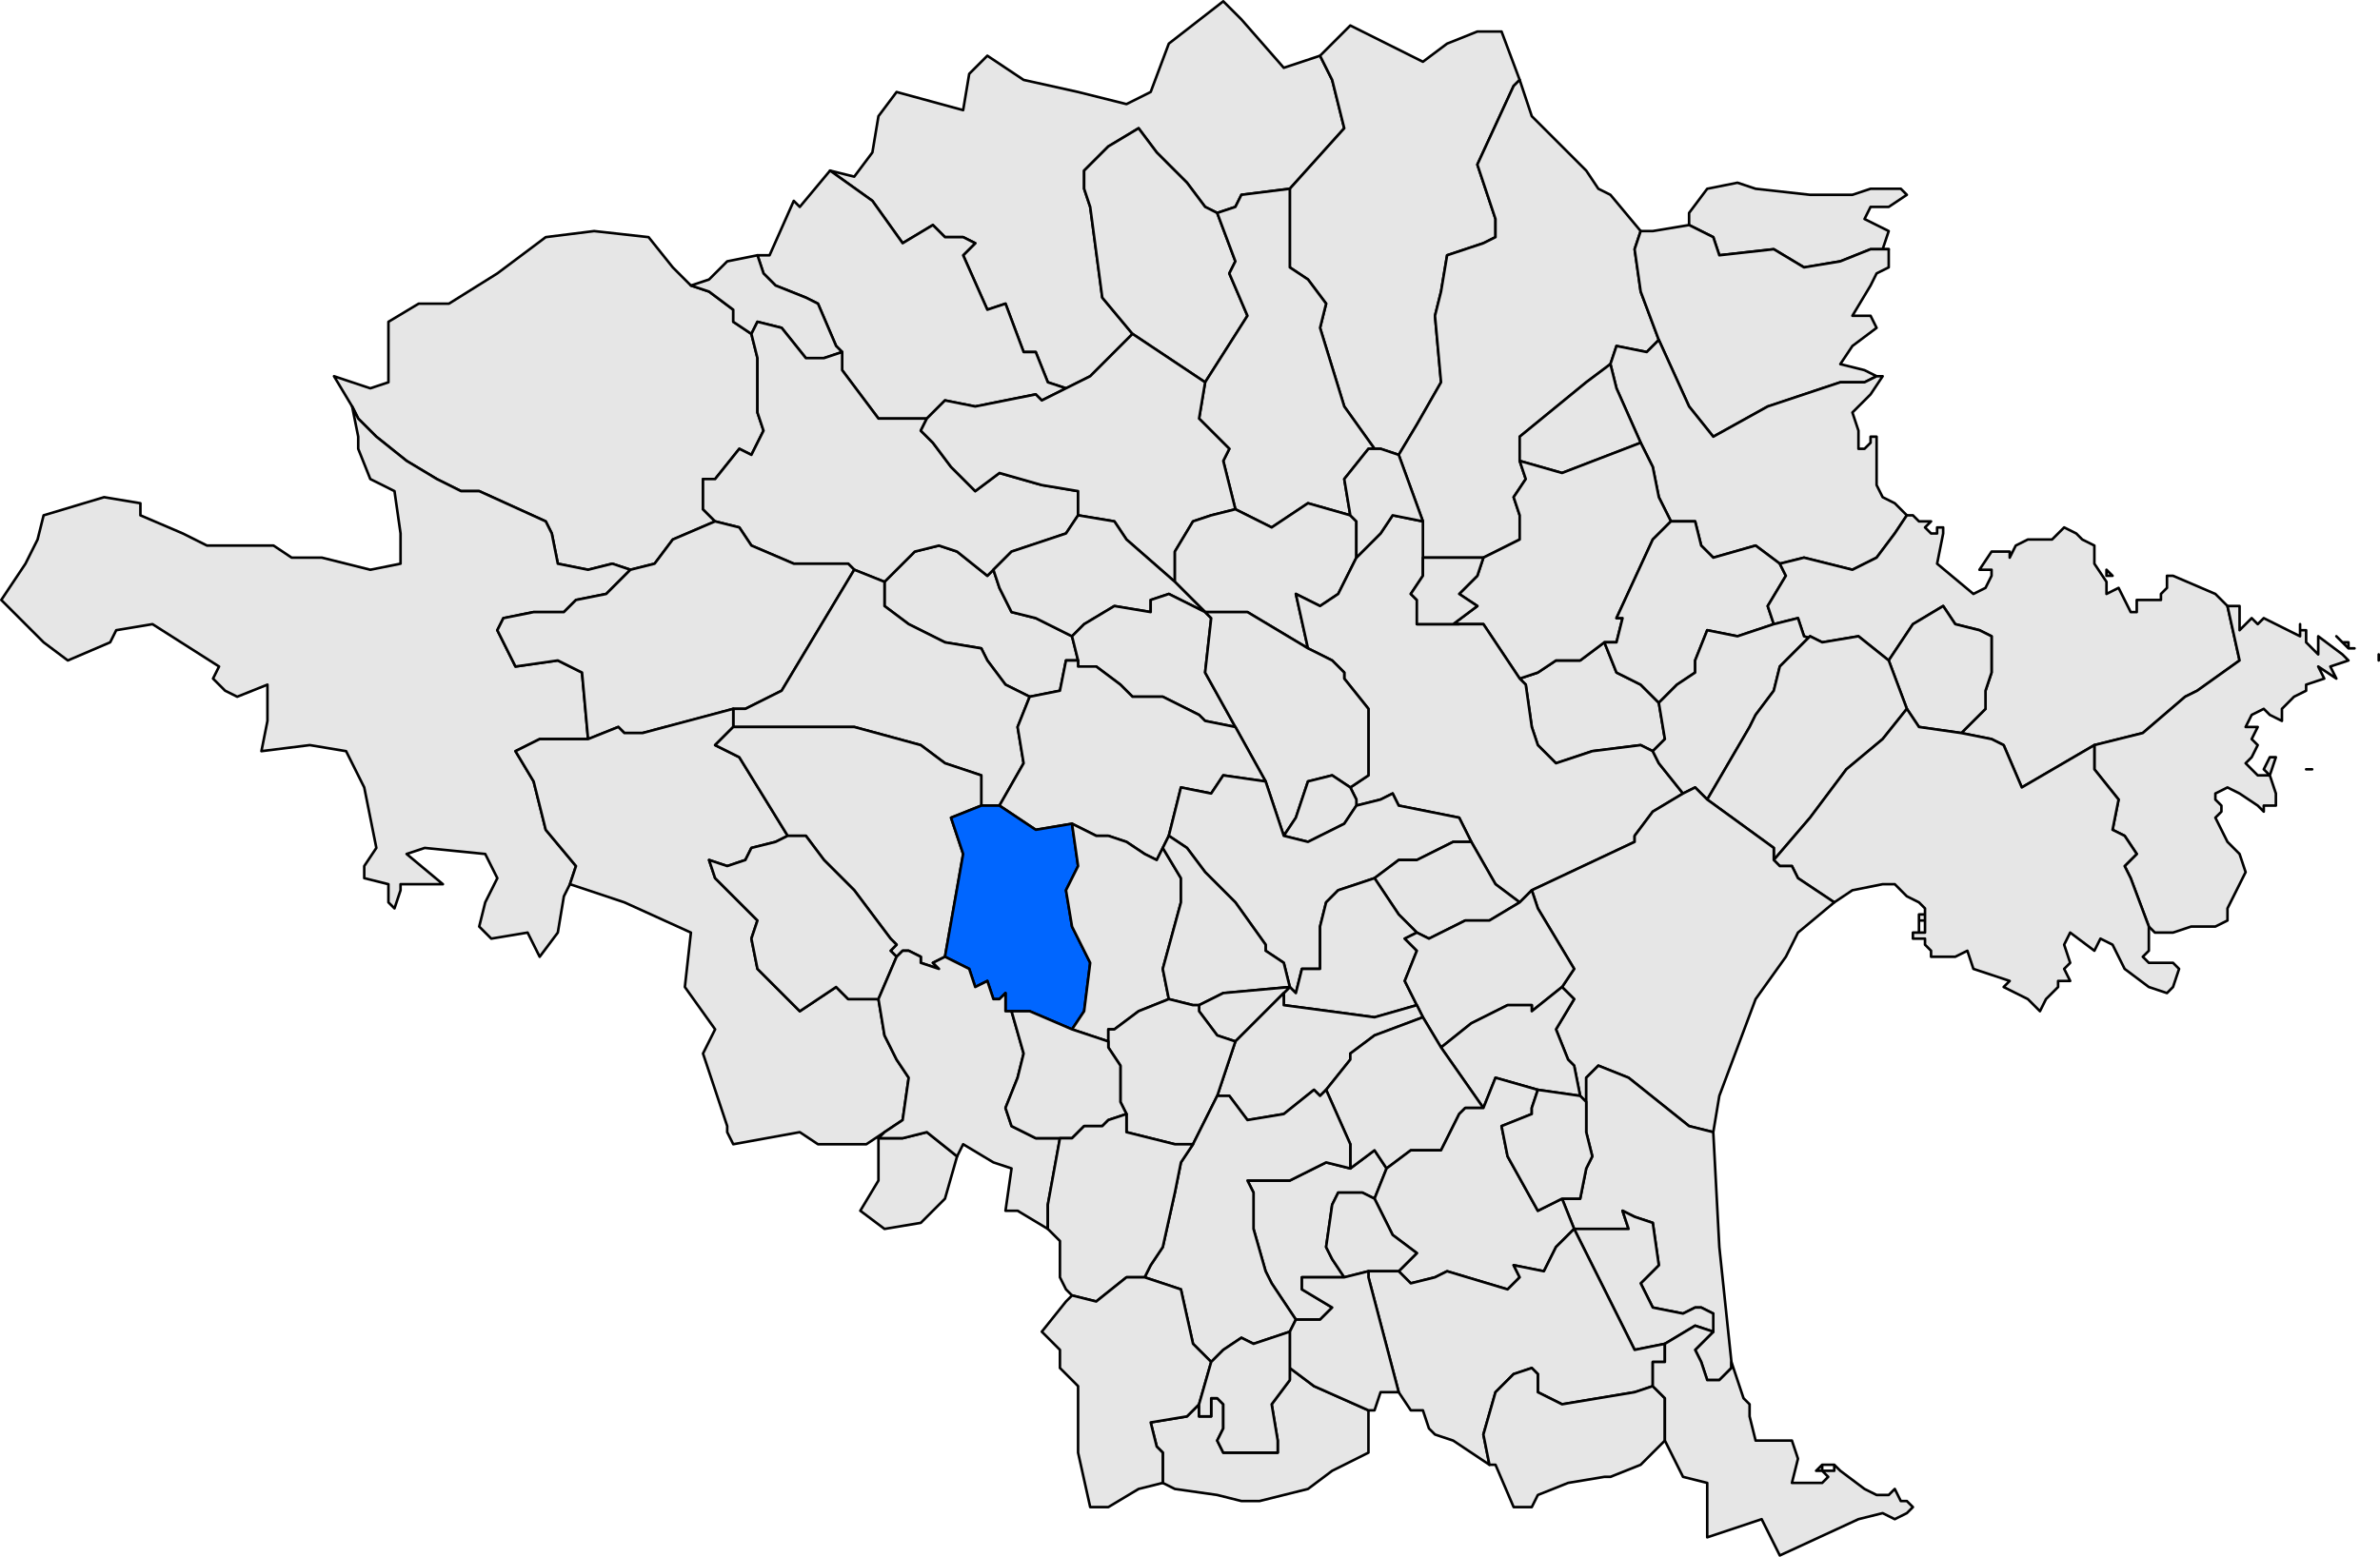<?xml version="1.0" encoding="UTF-8" standalone="no"?>
<!-- Created with Inkscape (http://www.inkscape.org/) -->
<svg
   xmlns:dc="http://purl.org/dc/elements/1.1/"
   xmlns:cc="http://web.resource.org/cc/"
   xmlns:rdf="http://www.w3.org/1999/02/22-rdf-syntax-ns#"
   xmlns:svg="http://www.w3.org/2000/svg"
   xmlns="http://www.w3.org/2000/svg"
   xmlns:sodipodi="http://sodipodi.sourceforge.net/DTD/sodipodi-0.dtd"
   xmlns:inkscape="http://www.inkscape.org/namespaces/inkscape"
   width="371.002"
   height="242.744"
   id="svg3303"
   sodipodi:version="0.32"
   inkscape:version="0.45"
   sodipodi:docbase="D:\Documents and Settings\diego\Mis documentos\Arxius de imatge\Mapes\Plantilles comarcals per a mapes municipals de Catalunya"
   sodipodi:docname="Localització de Vilamaniscle respecte de l'Alt Empordà.svg"
   version="1.0"
   inkscape:output_extension="org.inkscape.output.svg.inkscape"
   sodipodi:modified="true">
  <defs
     id="defs1369">
    <clipPath
       id="SVG_CP_1">
      <path
         id="path6"
         d="M 0,0 L 0,413.263 L 601.512,413.263 L 601.512,0 L 0,0 z " />
    </clipPath>
  </defs>
  <sodipodi:namedview
     id="base"
     pagecolor="#ffffff"
     bordercolor="#666666"
     borderopacity="1.0"
     inkscape:pageopacity="0.0"
     inkscape:pageshadow="2"
     inkscape:zoom="2.1174598"
     inkscape:cx="185.50104"
     inkscape:cy="121.37184"
     inkscape:document-units="px"
     inkscape:current-layer="layer1"
     inkscape:window-width="1280"
     inkscape:window-height="968"
     inkscape:window-x="-4"
     inkscape:window-y="-4"
     showguides="true"
     inkscape:guide-bbox="true" />
  <g
     inkscape:label="Capa 1"
     inkscape:groupmode="layer"
     id="layer1"
     transform="translate(-189.499,-411.07)">
    <path
       transform="matrix(4,0,0,4,-1051.61,95.015)"
       d="M 350.405,106.174 L 349.462,105.703 L 348.755,104.76 L 348.519,104.288 L 347.104,104.053 L 345.69,103.345 L 344.747,102.638 L 344.747,101.695 L 345.926,100.516 L 346.869,100.281 L 347.576,100.516 L 348.755,101.459 L 348.991,101.224 L 349.226,101.931 L 349.698,102.874 L 350.641,103.11 L 351.584,103.581 L 352.055,103.817 L 352.291,104.76 L 351.82,104.76 L 351.584,105.939 L 350.405,106.174 z "
       style="opacity:1;fill:#e6e6e6;fill-opacity:1;fill-rule:evenodd;stroke:black;stroke-width:0.1;stroke-linecap:round;stroke-linejoin:round;stroke-miterlimit:4;stroke-dasharray:none;stroke-opacity:1"
       clip-path="url(#SVG_CP_1)"
       id="path40" />
    <path
       transform="matrix(4,0,0,4,-1051.61,95.015)"
       d="M 374.687,108.296 L 374.216,108.06 L 372.33,108.296 L 370.915,108.767 L 370.208,108.06 L 369.972,107.353 L 369.737,105.703 L 369.501,105.467 L 370.208,105.231 L 370.915,104.76 L 371.858,104.76 L 372.801,104.053 L 373.273,105.231 L 374.216,105.703 L 374.923,106.41 L 375.159,107.825 L 374.687,108.296 z "
       style="opacity:1;fill:#e6e6e6;fill-opacity:1;fill-rule:evenodd;stroke:black;stroke-width:0.1;stroke-linecap:round;stroke-linejoin:round;stroke-miterlimit:4;stroke-dasharray:none;stroke-opacity:1"
       clip-path="url(#SVG_CP_1)"
       id="path46" />
    <path
       transform="matrix(4,0,0,4,-1051.61,95.015)"
       d="M 360.778,130.456 L 359.835,129.041 L 359.599,128.57 L 359.128,126.92 L 359.128,125.505 L 358.892,125.034 L 360.542,125.034 L 361.014,124.798 L 361.957,124.327 L 362.9,124.562 L 363.843,123.855 L 364.314,124.562 L 363.843,125.741 L 363.371,125.505 L 362.428,125.505 L 362.193,125.977 L 361.957,127.627 L 362.193,128.098 L 362.664,128.806 L 361.957,128.806 L 361.014,128.806 L 361.014,129.277 L 362.193,129.984 L 361.721,130.456 L 360.778,130.456 z "
       style="opacity:1;fill:#e6e6e6;fill-opacity:1;fill-rule:evenodd;stroke:black;stroke-width:0.1;stroke-linecap:round;stroke-linejoin:round;stroke-miterlimit:4;stroke-dasharray:none;stroke-opacity:1"
       clip-path="url(#SVG_CP_1)"
       id="path64" />
    <path
       transform="matrix(4,0,0,4,-1051.61,95.015)"
       d="M 355.592,136.821 L 355.592,135.642 L 355.356,135.406 L 355.12,134.463 L 356.535,134.228 L 357.006,133.756 L 357.006,134.228 L 357.242,134.228 L 357.478,134.228 L 357.478,133.52 L 357.713,133.52 L 357.949,133.756 L 357.949,134.699 L 357.713,135.171 L 357.949,135.642 L 360.071,135.642 L 360.071,135.171 L 359.835,133.756 L 360.542,132.813 L 360.542,132.342 L 361.485,133.049 L 363.607,133.992 L 363.607,134.699 L 363.607,135.642 L 362.193,136.349 L 361.25,137.057 L 359.364,137.528 L 358.656,137.528 L 357.713,137.292 L 356.063,137.057 L 355.592,136.821 z "
       style="opacity:1;fill:#e6e6e6;fill-opacity:1;fill-rule:evenodd;stroke:black;stroke-width:0.1;stroke-linecap:round;stroke-linejoin:round;stroke-miterlimit:4;stroke-dasharray:none;stroke-opacity:1"
       clip-path="url(#SVG_CP_1)"
       id="path78" />
    <path
       transform="matrix(4,0,0,4,-1051.61,95.015)"
       d="M 357.713,87.315 L 357.242,87.079 L 356.535,86.136 L 355.827,85.429 L 355.356,84.957 L 354.649,84.014 L 353.47,84.722 L 352.527,85.665 L 352.527,86.372 L 352.763,87.079 L 353.234,90.615 L 354.413,92.03 L 352.763,93.68 L 351.82,94.151 L 351.112,93.916 L 350.641,92.737 L 350.169,92.737 L 349.462,90.851 L 348.755,91.087 L 347.812,88.965 L 348.283,88.494 L 347.812,88.258 L 347.104,88.258 L 346.633,87.786 L 345.454,88.494 L 344.275,86.843 L 342.625,85.665 L 343.568,85.9 L 344.275,84.957 L 344.511,83.543 L 345.218,82.6 L 347.812,83.307 L 348.048,81.893 L 348.755,81.186 L 350.169,82.129 L 352.291,82.6 L 354.177,83.072 L 355.12,82.6 L 355.827,80.714 L 357.949,79.064 L 358.656,79.771 L 360.307,81.657 L 361.721,81.186 L 362.193,82.129 L 362.664,84.014 L 360.542,86.372 L 358.656,86.608 L 358.421,87.079 L 357.713,87.315 z "
       style="opacity:1;fill:#e6e6e6;fill-opacity:1;fill-rule:evenodd;stroke:black;stroke-width:0.1;stroke-linecap:round;stroke-linejoin:round;stroke-miterlimit:4;stroke-dasharray:none;stroke-opacity:1"
       clip-path="url(#SVG_CP_1)"
       id="path224" />
    <path
       transform="matrix(4,0,0,4,-1051.61,95.015)"
       d="M 364.786,96.745 L 364.079,96.509 L 363.843,96.509 L 362.664,94.859 L 361.721,91.794 L 361.957,90.851 L 361.25,89.908 L 360.542,89.437 L 360.542,86.843 L 360.542,86.372 L 362.664,84.014 L 362.193,82.129 L 361.721,81.186 L 362.9,80.007 L 364.314,80.714 L 365.729,81.421 L 366.672,80.714 L 367.851,80.243 L 368.794,80.243 L 369.501,82.129 L 369.265,82.364 L 367.851,85.429 L 368.558,87.551 L 368.558,88.258 L 368.086,88.494 L 366.672,88.965 L 366.436,90.38 L 366.2,91.323 L 366.436,93.916 L 365.493,95.566 L 364.786,96.745 z "
       style="opacity:1;fill:#e6e6e6;fill-opacity:1;fill-rule:evenodd;stroke:black;stroke-width:0.1;stroke-linecap:round;stroke-linejoin:round;stroke-miterlimit:4;stroke-dasharray:none;stroke-opacity:1"
       clip-path="url(#SVG_CP_1)"
       id="path226" />
    <path
       transform="matrix(4,0,0,4,-1051.61,95.015)"
       d="M 365.729,99.338 L 364.786,96.745 L 365.493,95.566 L 366.436,93.916 L 366.2,91.323 L 366.436,90.38 L 366.672,88.965 L 368.086,88.494 L 368.558,88.258 L 368.558,87.551 L 367.851,85.429 L 369.265,82.364 L 369.501,82.129 L 369.972,83.543 L 371.387,84.957 L 372.094,85.665 L 372.566,86.372 L 373.037,86.608 L 374.216,88.022 L 373.98,88.729 L 374.216,90.38 L 374.923,92.265 L 374.452,92.737 L 373.273,92.501 L 373.037,93.208 L 372.094,93.916 L 369.501,96.037 L 369.501,96.98 L 369.737,97.688 L 369.265,98.395 L 369.501,99.102 L 369.501,100.045 L 368.086,100.752 L 366.2,100.752 L 365.729,100.752 L 365.729,99.338 z "
       style="opacity:1;fill:#e6e6e6;fill-opacity:1;fill-rule:evenodd;stroke:black;stroke-width:0.1;stroke-linecap:round;stroke-linejoin:round;stroke-miterlimit:4;stroke-dasharray:none;stroke-opacity:1"
       clip-path="url(#SVG_CP_1)"
       id="path228" />
    <path
       transform="matrix(4,0,0,4,-1051.61,95.015)"
       d="M 357.242,93.916 L 355.12,92.501 L 354.413,92.03 L 353.234,90.615 L 352.763,87.079 L 352.527,86.372 L 352.527,85.665 L 353.47,84.722 L 354.649,84.014 L 355.356,84.957 L 355.827,85.429 L 356.535,86.136 L 357.242,87.079 L 357.713,87.315 L 358.421,89.201 L 358.185,89.672 L 358.892,91.323 L 357.242,93.916 z "
       style="opacity:1;fill:#e6e6e6;fill-opacity:1;fill-rule:evenodd;stroke:black;stroke-width:0.1;stroke-linecap:round;stroke-linejoin:round;stroke-miterlimit:4;stroke-dasharray:none;stroke-opacity:1"
       clip-path="url(#SVG_CP_1)"
       id="path234" />
    <path
       transform="matrix(4,0,0,4,-1051.61,95.015)"
       d="M 351.82,94.151 L 350.877,94.623 L 350.641,94.387 L 348.283,94.859 L 347.104,94.623 L 346.397,95.33 L 344.511,95.33 L 343.097,93.444 L 343.097,92.737 L 342.861,92.501 L 342.154,90.851 L 341.682,90.615 L 340.503,90.144 L 340.032,89.672 L 339.796,88.965 L 340.268,88.965 L 341.211,86.843 L 341.446,87.079 L 342.625,85.665 L 344.275,86.843 L 345.454,88.494 L 346.633,87.786 L 347.104,88.258 L 347.812,88.258 L 348.283,88.494 L 347.812,88.965 L 348.755,91.087 L 349.462,90.851 L 350.169,92.737 L 350.641,92.737 L 351.112,93.916 L 351.82,94.151 z "
       style="opacity:1;fill:#e6e6e6;fill-opacity:1;fill-rule:evenodd;stroke:black;stroke-width:0.1;stroke-linecap:round;stroke-linejoin:round;stroke-miterlimit:4;stroke-dasharray:none;stroke-opacity:1"
       clip-path="url(#SVG_CP_1)"
       id="path240" />
    <path
       transform="matrix(4,0,0,4,-1051.61,95.015)"
       d="M 376.102,87.786 L 376.102,87.315 L 376.809,86.372 L 377.988,86.136 L 378.695,86.372 L 380.817,86.608 L 381.524,86.608 L 382.467,86.608 L 383.175,86.372 L 384.353,86.372 L 384.589,86.608 L 383.882,87.079 L 383.175,87.079 L 382.939,87.551 L 383.882,88.022 L 383.646,88.729 L 383.882,88.729 L 383.175,88.729 L 381.996,89.201 L 380.581,89.437 L 379.403,88.729 L 377.281,88.965 L 377.045,88.258 L 376.102,87.786 z "
       style="opacity:1;fill:#e6e6e6;fill-opacity:1;fill-rule:evenodd;stroke:black;stroke-width:0.1;stroke-linecap:round;stroke-linejoin:round;stroke-miterlimit:4;stroke-dasharray:none;stroke-opacity:1"
       clip-path="url(#SVG_CP_1)"
       id="path244" />
    <path
       transform="matrix(4,0,0,4,-1051.61,95.015)"
       d="M 358.421,98.866 L 357.949,96.98 L 358.185,96.509 L 357.006,95.33 L 357.242,93.916 L 358.892,91.323 L 358.185,89.672 L 358.421,89.201 L 357.713,87.315 L 358.421,87.079 L 358.656,86.608 L 360.542,86.372 L 360.542,86.843 L 360.542,89.437 L 361.25,89.908 L 361.957,90.851 L 361.721,91.794 L 362.664,94.859 L 363.843,96.509 L 363.607,96.509 L 362.664,97.688 L 362.9,99.102 L 361.25,98.631 L 359.835,99.574 L 358.421,98.866 z "
       style="opacity:1;fill:#e6e6e6;fill-opacity:1;fill-rule:evenodd;stroke:black;stroke-width:0.1;stroke-linecap:round;stroke-linejoin:round;stroke-miterlimit:4;stroke-dasharray:none;stroke-opacity:1"
       clip-path="url(#SVG_CP_1)"
       id="path246" />
    <path
       transform="matrix(4,0,0,4,-1051.61,95.015)"
       d="M 383.882,88.729 L 383.882,89.437 L 383.41,89.672 L 383.175,90.144 L 382.467,91.323 L 383.175,91.323 L 383.41,91.794 L 382.467,92.501 L 381.996,93.208 L 382.939,93.444 L 383.41,93.68 L 382.939,93.916 L 381.996,93.916 L 381.289,94.151 L 379.167,94.859 L 377.045,96.037 L 376.102,94.859 L 374.923,92.265 L 374.216,90.38 L 373.98,88.729 L 374.216,88.022 L 374.687,88.022 L 376.102,87.786 L 377.045,88.258 L 377.281,88.965 L 379.403,88.729 L 380.581,89.437 L 381.996,89.201 L 383.175,88.729 L 383.882,88.729 z "
       style="opacity:1;fill:#e6e6e6;fill-opacity:1;fill-rule:evenodd;stroke:black;stroke-width:0.1;stroke-linecap:round;stroke-linejoin:round;stroke-miterlimit:4;stroke-dasharray:none;stroke-opacity:1"
       clip-path="url(#SVG_CP_1)"
       id="path254" />
    <path
       transform="matrix(4,0,0,4,-1051.61,95.015)"
       d="M 334.845,101.224 L 334.138,100.988 L 333.195,101.224 L 332.016,100.988 L 331.781,99.809 L 331.545,99.338 L 328.952,98.159 L 328.244,98.159 L 327.301,97.688 L 326.123,96.98 L 324.944,96.037 L 324.237,95.33 L 324.001,94.859 L 323.294,93.68 L 324.708,94.151 L 325.415,93.916 L 325.415,91.558 L 326.594,90.851 L 327.773,90.851 L 329.659,89.672 L 331.545,88.258 L 333.431,88.022 L 335.553,88.258 L 336.496,89.437 L 337.203,90.144 L 337.91,90.38 L 338.853,91.087 L 338.853,91.558 L 339.56,92.03 L 339.796,92.973 L 339.796,95.094 L 340.032,95.802 L 339.56,96.745 L 339.089,96.509 L 338.146,97.688 L 337.674,97.688 L 337.674,98.866 L 338.146,99.338 L 336.496,100.045 L 335.788,100.988 L 334.845,101.224 z "
       style="opacity:1;fill:#e6e6e6;fill-opacity:1;fill-rule:evenodd;stroke:black;stroke-width:0.1;stroke-linecap:round;stroke-linejoin:round;stroke-miterlimit:4;stroke-dasharray:none;stroke-opacity:1"
       clip-path="url(#SVG_CP_1)"
       id="path256" />
    <path
       transform="matrix(4,0,0,4,-1051.61,95.015)"
       d="M 343.097,92.737 L 342.389,92.973 L 341.682,92.973 L 340.739,91.794 L 339.796,91.558 L 339.56,92.03 L 338.853,91.558 L 338.853,91.087 L 337.91,90.38 L 337.203,90.144 L 337.91,89.908 L 338.617,89.201 L 339.796,88.965 L 340.032,89.672 L 340.503,90.144 L 341.682,90.615 L 342.154,90.851 L 342.861,92.501 L 343.097,92.737 z "
       style="opacity:1;fill:#e6e6e6;fill-opacity:1;fill-rule:evenodd;stroke:black;stroke-width:0.1;stroke-linecap:round;stroke-linejoin:round;stroke-miterlimit:4;stroke-dasharray:none;stroke-opacity:1"
       clip-path="url(#SVG_CP_1)"
       id="path258" />
    <path
       transform="matrix(4,0,0,4,-1051.61,95.015)"
       d="M 352.291,99.102 L 351.82,99.809 L 350.405,100.281 L 349.698,100.516 L 348.991,101.224 L 348.755,101.459 L 347.576,100.516 L 346.869,100.281 L 345.926,100.516 L 344.747,101.695 L 343.568,101.224 L 343.332,100.988 L 341.211,100.988 L 339.56,100.281 L 339.089,99.574 L 338.146,99.338 L 337.674,98.866 L 337.674,97.688 L 338.146,97.688 L 339.089,96.509 L 339.56,96.745 L 340.032,95.802 L 339.796,95.094 L 339.796,92.973 L 339.56,92.03 L 339.796,91.558 L 340.739,91.794 L 341.682,92.973 L 342.389,92.973 L 343.097,92.737 L 343.097,93.444 L 344.511,95.33 L 346.397,95.33 L 346.161,95.802 L 346.633,96.273 L 347.34,97.216 L 347.576,97.452 L 348.283,98.159 L 349.226,97.452 L 350.877,97.923 L 352.291,98.159 L 352.291,99.102 z "
       style="opacity:1;fill:#e6e6e6;fill-opacity:1;fill-rule:evenodd;stroke:black;stroke-width:0.1;stroke-linecap:round;stroke-linejoin:round;stroke-miterlimit:4;stroke-dasharray:none;stroke-opacity:1"
       clip-path="url(#SVG_CP_1)"
       id="path262" />
    <path
       transform="matrix(4,0,0,4,-1051.61,95.015)"
       d="M 346.397,95.33 L 347.104,94.623 L 348.283,94.859 L 350.641,94.387 L 350.877,94.623 L 351.82,94.151 L 352.763,93.68 L 354.413,92.03 L 355.12,92.501 L 357.242,93.916 L 357.006,95.33 L 358.185,96.509 L 357.949,96.98 L 358.421,98.866 L 357.478,99.102 L 356.77,99.338 L 356.063,100.516 L 356.063,101.695 L 354.177,100.045 L 353.706,99.338 L 352.291,99.102 L 352.291,98.159 L 350.877,97.923 L 349.226,97.452 L 348.283,98.159 L 347.576,97.452 L 347.34,97.216 L 346.633,96.273 L 346.161,95.802 L 346.397,95.33 z "
       style="opacity:1;fill:#e6e6e6;fill-opacity:1;fill-rule:evenodd;stroke:black;stroke-width:0.1;stroke-linecap:round;stroke-linejoin:round;stroke-miterlimit:4;stroke-dasharray:none;stroke-opacity:1"
       clip-path="url(#SVG_CP_1)"
       id="path266" />
    <path
       transform="matrix(4,0,0,4,-1051.61,95.015)"
       d="M 375.395,99.338 L 374.923,98.395 L 374.687,97.216 L 374.216,96.273 L 373.273,94.151 L 373.037,93.208 L 373.273,92.501 L 374.452,92.737 L 374.923,92.265 L 376.102,94.859 L 377.045,96.037 L 379.167,94.859 L 381.289,94.151 L 381.996,93.916 L 382.939,93.916 L 383.41,93.68 L 383.646,93.68 L 383.175,94.387 L 382.467,95.094 L 382.703,95.802 L 382.703,96.509 L 382.939,96.509 L 383.175,96.273 L 383.175,96.037 L 383.41,96.037 L 383.41,96.509 L 383.41,97.216 L 383.41,97.923 L 383.646,98.395 L 384.118,98.631 L 384.589,99.102 L 384.118,99.809 L 383.41,100.752 L 382.467,101.224 L 380.581,100.752 L 379.638,100.988 L 378.695,100.281 L 377.045,100.752 L 376.574,100.281 L 376.338,99.338 L 375.395,99.338 z "
       style="opacity:1;fill:#e6e6e6;fill-opacity:1;fill-rule:evenodd;stroke:black;stroke-width:0.1;stroke-linecap:round;stroke-linejoin:round;stroke-miterlimit:4;stroke-dasharray:none;stroke-opacity:1"
       clip-path="url(#SVG_CP_1)"
       id="path270" />
    <path
       transform="matrix(4,0,0,4,-1051.61,95.015)"
       d="M 374.216,96.273 L 371.151,97.452 L 369.501,96.98 L 369.501,96.037 L 372.094,93.916 L 373.037,93.208 L 373.273,94.151 L 374.216,96.273 z "
       style="opacity:1;fill:#e6e6e6;fill-opacity:1;fill-rule:evenodd;stroke:black;stroke-width:0.1;stroke-linecap:round;stroke-linejoin:round;stroke-miterlimit:4;stroke-dasharray:none;stroke-opacity:1"
       clip-path="url(#SVG_CP_1)"
       id="path276" />
    <path
       transform="matrix(4,0,0,4,-1051.61,95.015)"
       d="M 332.488,113.482 L 332.252,113.954 L 332.016,115.368 L 331.309,116.311 L 330.838,115.368 L 329.423,115.604 L 328.952,115.133 L 329.187,114.19 L 329.659,113.247 L 329.187,112.304 L 326.83,112.068 L 326.123,112.304 L 327.537,113.482 L 325.887,113.482 L 325.887,113.718 L 325.651,114.425 L 325.415,114.19 L 325.415,113.482 L 324.472,113.247 L 324.472,112.775 L 324.944,112.068 L 324.472,109.71 L 323.765,108.296 L 322.351,108.06 L 320.465,108.296 L 320.7,107.117 L 320.7,105.703 L 319.522,106.174 L 319.05,105.939 L 318.579,105.467 L 318.814,104.996 L 316.221,103.345 L 314.806,103.581 L 314.571,104.053 L 312.92,104.76 L 311.977,104.053 L 310.327,102.402 L 311.27,100.988 L 311.742,100.045 L 311.977,99.102 L 314.335,98.395 L 315.749,98.631 L 315.749,99.102 L 317.4,99.809 L 318.343,100.281 L 320.936,100.281 L 321.643,100.752 L 322.822,100.752 L 323.765,100.988 L 324.708,101.224 L 325.887,100.988 L 325.887,99.809 L 325.651,98.159 L 324.708,97.688 L 324.237,96.509 L 324.237,96.037 L 324.001,94.859 L 324.237,95.33 L 324.944,96.037 L 326.123,96.98 L 327.301,97.688 L 328.244,98.159 L 328.952,98.159 L 331.545,99.338 L 331.781,99.809 L 332.016,100.988 L 333.195,101.224 L 334.138,100.988 L 334.845,101.224 L 333.902,102.167 L 332.724,102.402 L 332.252,102.874 L 331.073,102.874 L 329.895,103.11 L 329.659,103.581 L 330.366,104.996 L 332.016,104.76 L 332.959,105.231 L 333.195,107.825 L 331.309,107.825 L 330.366,108.296 L 331.073,109.475 L 331.545,111.361 L 332.724,112.775 L 332.488,113.482 z "
       style="opacity:1;fill:#e6e6e6;fill-opacity:1;fill-rule:evenodd;stroke:black;stroke-width:0.1;stroke-linecap:round;stroke-linejoin:round;stroke-miterlimit:4;stroke-dasharray:none;stroke-opacity:1"
       clip-path="url(#SVG_CP_1)"
       id="path280" />
    <path
       transform="matrix(4,0,0,4,-1051.61,95.015)"
       d="M 372.801,104.053 L 371.858,104.76 L 370.915,104.76 L 370.208,105.231 L 369.501,105.467 L 368.086,103.345 L 367.143,103.345 L 366.908,103.345 L 367.851,102.638 L 367.143,102.167 L 367.851,101.459 L 368.086,100.752 L 369.501,100.045 L 369.501,99.102 L 369.265,98.395 L 369.737,97.688 L 369.501,96.98 L 371.151,97.452 L 374.216,96.273 L 374.687,97.216 L 374.923,98.395 L 375.395,99.338 L 374.687,100.045 L 373.273,103.11 L 373.509,103.11 L 373.273,104.053 L 372.801,104.053 z "
       style="opacity:1;fill:#e6e6e6;fill-opacity:1;fill-rule:evenodd;stroke:black;stroke-width:0.1;stroke-linecap:round;stroke-linejoin:round;stroke-miterlimit:4;stroke-dasharray:none;stroke-opacity:1"
       clip-path="url(#SVG_CP_1)"
       id="path288" />
    <path
       transform="matrix(4,0,0,4,-1051.61,95.015)"
       d="M 356.063,101.695 L 356.063,100.516 L 356.77,99.338 L 357.478,99.102 L 358.421,98.866 L 359.835,99.574 L 361.25,98.631 L 362.9,99.102 L 363.136,99.338 L 363.136,100.752 L 362.428,102.167 L 361.721,102.638 L 360.778,102.167 L 361.25,104.288 L 358.892,102.874 L 357.242,102.874 L 357.006,102.638 L 356.063,101.695 z "
       style="opacity:1;fill:#e6e6e6;fill-opacity:1;fill-rule:evenodd;stroke:black;stroke-width:0.1;stroke-linecap:round;stroke-linejoin:round;stroke-miterlimit:4;stroke-dasharray:none;stroke-opacity:1"
       clip-path="url(#SVG_CP_1)"
       id="path300" />
    <path
       transform="matrix(4,0,0,4,-1051.61,95.015)"
       d="M 357.242,102.874 L 355.827,102.167 L 355.12,102.402 L 355.12,102.874 L 353.706,102.638 L 352.527,103.345 L 352.055,103.817 L 351.584,103.581 L 350.641,103.11 L 349.698,102.874 L 349.226,101.931 L 348.991,101.224 L 349.698,100.516 L 350.405,100.281 L 351.82,99.809 L 352.291,99.102 L 353.706,99.338 L 354.177,100.045 L 356.063,101.695 L 357.006,102.638 L 357.242,102.874 z "
       style="opacity:1;fill:#e6e6e6;fill-opacity:1;fill-rule:evenodd;stroke:black;stroke-width:0.1;stroke-linecap:round;stroke-linejoin:round;stroke-miterlimit:4;stroke-dasharray:none;stroke-opacity:1"
       clip-path="url(#SVG_CP_1)"
       id="path302" />
    <path
       transform="matrix(4,0,0,4,-1051.61,95.015)"
       d="M 363.136,110.418 L 363.136,110.182 L 362.9,109.71 L 363.607,109.239 L 363.607,107.117 L 363.607,106.646 L 362.664,105.467 L 362.664,105.231 L 362.193,104.76 L 361.25,104.288 L 360.778,102.167 L 361.721,102.638 L 362.428,102.167 L 363.136,100.752 L 364.079,99.809 L 364.55,99.102 L 365.729,99.338 L 365.729,100.752 L 365.729,101.459 L 365.257,102.167 L 365.493,102.402 L 365.493,103.345 L 367.143,103.345 L 368.086,103.345 L 369.501,105.467 L 369.737,105.703 L 369.972,107.353 L 370.208,108.06 L 370.915,108.767 L 372.33,108.296 L 374.216,108.06 L 374.687,108.296 L 374.923,108.767 L 375.866,109.946 L 374.687,110.653 L 373.98,111.596 L 373.98,111.832 L 369.972,113.718 L 369.501,114.19 L 368.558,113.482 L 367.615,111.832 L 367.143,110.889 L 365.965,110.653 L 364.786,110.418 L 364.55,109.946 L 364.079,110.182 L 363.136,110.418 z "
       style="opacity:1;fill:#e6e6e6;fill-opacity:1;fill-rule:evenodd;stroke:black;stroke-width:0.1;stroke-linecap:round;stroke-linejoin:round;stroke-miterlimit:4;stroke-dasharray:none;stroke-opacity:1"
       clip-path="url(#SVG_CP_1)"
       id="path304" />
    <path
       transform="matrix(4,0,0,4,-1051.61,95.015)"
       d="M 374.923,106.41 L 374.216,105.703 L 373.273,105.231 L 372.801,104.053 L 373.273,104.053 L 373.509,103.11 L 373.273,103.11 L 374.687,100.045 L 375.395,99.338 L 376.338,99.338 L 376.574,100.281 L 377.045,100.752 L 378.695,100.281 L 379.638,100.988 L 379.874,101.459 L 379.167,102.638 L 379.403,103.345 L 377.988,103.817 L 376.809,103.581 L 376.338,104.76 L 376.338,105.231 L 375.63,105.703 L 374.923,106.41 z "
       style="opacity:1;fill:#e6e6e6;fill-opacity:1;fill-rule:evenodd;stroke:black;stroke-width:0.1;stroke-linecap:round;stroke-linejoin:round;stroke-miterlimit:4;stroke-dasharray:none;stroke-opacity:1"
       clip-path="url(#SVG_CP_1)"
       id="path306" />
    <path
       transform="matrix(4,0,0,4,-1051.61,95.015)"
       d="M 333.195,107.825 L 332.959,105.231 L 332.016,104.76 L 330.366,104.996 L 329.659,103.581 L 329.895,103.11 L 331.073,102.874 L 332.252,102.874 L 332.724,102.402 L 333.902,102.167 L 334.845,101.224 L 335.788,100.988 L 336.496,100.045 L 338.146,99.338 L 339.089,99.574 L 339.56,100.281 L 341.211,100.988 L 343.332,100.988 L 343.568,101.224 L 340.739,105.939 L 339.325,106.646 L 338.853,106.646 L 335.317,107.589 L 334.61,107.589 L 334.374,107.353 L 333.195,107.825 z "
       style="opacity:1;fill:#e6e6e6;fill-opacity:1;fill-rule:evenodd;stroke:black;stroke-width:0.1;stroke-linecap:round;stroke-linejoin:round;stroke-miterlimit:4;stroke-dasharray:none;stroke-opacity:1"
       clip-path="url(#SVG_CP_1)"
       id="path308" />
    <path
       transform="matrix(4,0,0,4,-1051.61,95.015)"
       d="M 365.729,99.338 L 364.55,99.102 L 364.079,99.809 L 363.136,100.752 L 363.136,99.338 L 362.9,99.102 L 362.664,97.688 L 363.607,96.509 L 363.843,96.509 L 364.079,96.509 L 364.786,96.745 L 365.729,99.338 z M 367.143,103.345 L 365.493,103.345 L 365.493,102.402 L 365.257,102.167 L 365.729,101.459 L 365.729,100.752 L 366.2,100.752 L 368.086,100.752 L 367.851,101.459 L 367.143,102.167 L 367.851,102.638 L 366.908,103.345 L 367.143,103.345 z "
       style="opacity:1;fill:#e6e6e6;fill-opacity:1;fill-rule:evenodd;stroke:black;stroke-width:0.1;stroke-linecap:round;stroke-linejoin:round;stroke-miterlimit:4;stroke-dasharray:none;stroke-opacity:1"
       clip-path="url(#SVG_CP_1)"
       id="path312" />
    <path
       transform="matrix(4,0,0,4,-1051.61,95.015)"
       d="M 338.853,107.353 L 338.853,106.646 L 339.325,106.646 L 340.739,105.939 L 343.568,101.224 L 344.747,101.695 L 344.747,102.638 L 345.69,103.345 L 347.104,104.053 L 348.519,104.288 L 348.755,104.76 L 349.462,105.703 L 350.405,106.174 L 349.934,107.353 L 350.169,108.767 L 349.226,110.418 L 348.519,110.418 L 348.519,109.239 L 347.104,108.767 L 346.161,108.06 L 343.568,107.353 L 338.853,107.353 z "
       style="opacity:1;fill:#e6e6e6;fill-opacity:1;fill-rule:evenodd;stroke:black;stroke-width:0.1;stroke-linecap:round;stroke-linejoin:round;stroke-miterlimit:4;stroke-dasharray:none;stroke-opacity:1"
       clip-path="url(#SVG_CP_1)"
       id="path316" />
    <path
       transform="matrix(4,0,0,4,-1051.61,95.015)"
       d="M 383.882,104.76 L 382.703,103.817 L 381.289,104.053 L 380.581,103.817 L 380.346,103.11 L 379.403,103.345 L 379.167,102.638 L 379.874,101.459 L 379.638,100.988 L 380.581,100.752 L 382.467,101.224 L 383.41,100.752 L 384.118,99.809 L 384.589,99.102 L 384.825,99.102 L 385.061,99.338 L 385.296,99.338 L 385.532,99.338 L 385.296,99.574 L 385.532,99.809 L 385.768,99.809 L 385.768,99.574 L 386.004,99.574 L 386.004,99.809 L 385.768,100.988 L 387.182,102.167 L 387.654,101.931 L 387.89,101.459 L 387.89,101.224 L 387.654,101.224 L 387.418,101.224 L 387.89,100.516 L 388.125,100.516 L 388.597,100.516 L 388.597,100.752 L 388.833,100.281 L 389.304,100.045 L 390.247,100.045 L 390.719,99.574 L 391.19,99.809 L 391.426,100.045 L 391.897,100.281 L 391.897,100.988 L 392.369,101.695 L 392.369,102.167 L 392.84,101.931 L 393.312,102.874 L 393.548,102.874 L 393.548,102.402 L 393.783,102.402 L 394.491,102.402 L 394.491,102.167 L 394.726,101.931 L 394.726,101.459 L 394.962,101.459 L 396.612,102.167 L 396.848,102.402 L 397.084,102.638 L 397.555,104.76 L 395.905,105.939 L 395.434,106.174 L 393.783,107.589 L 391.897,108.06 L 389.068,109.71 L 388.361,108.06 L 387.89,107.825 L 386.711,107.589 L 386.947,107.353 L 387.654,106.646 L 387.654,105.939 L 387.89,105.231 L 387.89,103.817 L 387.418,103.581 L 386.475,103.345 L 386.004,102.638 L 384.825,103.345 L 383.882,104.76 z M 392.605,101.459 L 392.369,101.459 L 392.369,101.224 L 392.605,101.459 z "
       style="opacity:1;fill:#e6e6e6;fill-opacity:1;fill-rule:evenodd;stroke:black;stroke-width:0.1;stroke-linecap:round;stroke-linejoin:round;stroke-miterlimit:4;stroke-dasharray:none;stroke-opacity:1"
       clip-path="url(#SVG_CP_1)"
       id="path318" />
    <path
       transform="matrix(4,0,0,4,-1051.61,95.015)"
       d="M 358.421,107.353 L 357.242,107.117 L 357.006,106.882 L 355.592,106.174 L 354.413,106.174 L 353.941,105.703 L 352.998,104.996 L 352.291,104.996 L 352.291,104.76 L 352.055,103.817 L 352.527,103.345 L 353.706,102.638 L 355.12,102.874 L 355.12,102.402 L 355.827,102.167 L 357.242,102.874 L 357.478,103.11 L 357.242,105.231 L 358.421,107.353 z "
       style="opacity:1;fill:#e6e6e6;fill-opacity:1;fill-rule:evenodd;stroke:black;stroke-width:0.1;stroke-linecap:round;stroke-linejoin:round;stroke-miterlimit:4;stroke-dasharray:none;stroke-opacity:1"
       clip-path="url(#SVG_CP_1)"
       id="path320" />
    <path
       transform="matrix(4,0,0,4,-1051.61,95.015)"
       d="M 384.589,106.646 L 383.882,104.76 L 384.825,103.345 L 386.004,102.638 L 386.475,103.345 L 387.418,103.581 L 387.89,103.817 L 387.89,105.231 L 387.654,105.939 L 387.654,106.646 L 386.947,107.353 L 386.711,107.589 L 385.061,107.353 L 384.589,106.646 z "
       style="opacity:1;fill:#e6e6e6;fill-opacity:1;fill-rule:evenodd;stroke:black;stroke-width:0.1;stroke-linecap:round;stroke-linejoin:round;stroke-miterlimit:4;stroke-dasharray:none;stroke-opacity:1"
       clip-path="url(#SVG_CP_1)"
       id="path322" />
    <path
       transform="matrix(4,0,0,4,-1051.61,95.015)"
       d="M 362.9,109.71 L 362.193,109.239 L 361.25,109.475 L 360.778,110.889 L 360.307,111.596 L 359.599,109.475 L 358.421,107.353 L 357.242,105.231 L 357.478,103.11 L 357.242,102.874 L 358.892,102.874 L 361.25,104.288 L 362.193,104.76 L 362.664,105.231 L 362.664,105.467 L 363.607,106.646 L 363.607,107.117 L 363.607,109.239 L 362.9,109.71 z "
       style="opacity:1;fill:#e6e6e6;fill-opacity:1;fill-rule:evenodd;stroke:black;stroke-width:0.1;stroke-linecap:round;stroke-linejoin:round;stroke-miterlimit:4;stroke-dasharray:none;stroke-opacity:1"
       clip-path="url(#SVG_CP_1)"
       id="path326" />
    <path
       transform="matrix(4,0,0,4,-1051.61,95.015)"
       d="M 375.866,109.946 L 374.923,108.767 L 374.687,108.296 L 375.159,107.825 L 374.923,106.41 L 375.63,105.703 L 376.338,105.231 L 376.338,104.76 L 376.809,103.581 L 377.988,103.817 L 379.403,103.345 L 380.346,103.11 L 380.581,103.817 L 381.289,104.053 L 380.817,103.817 L 379.638,104.996 L 379.403,105.939 L 378.695,106.882 L 378.46,107.353 L 376.809,110.182 L 376.338,109.71 L 375.866,109.946 z "
       style="opacity:1;fill:#e6e6e6;fill-opacity:1;fill-rule:evenodd;stroke:black;stroke-width:0.1;stroke-linecap:round;stroke-linejoin:round;stroke-miterlimit:4;stroke-dasharray:none;stroke-opacity:1"
       clip-path="url(#SVG_CP_1)"
       id="path328" />
    <path
       transform="matrix(4,0,0,4,-1051.61,95.015)"
       d="M 379.403,112.539 L 379.403,112.068 L 376.809,110.182 L 378.46,107.353 L 378.695,106.882 L 379.403,105.939 L 379.638,104.996 L 380.817,103.817 L 381.289,104.053 L 382.703,103.817 L 383.882,104.76 L 384.589,106.646 L 383.646,107.825 L 382.232,109.003 L 380.817,110.889 L 379.403,112.539 z "
       style="opacity:1;fill:#e6e6e6;fill-opacity:1;fill-rule:evenodd;stroke:black;stroke-width:0.1;stroke-linecap:round;stroke-linejoin:round;stroke-miterlimit:4;stroke-dasharray:none;stroke-opacity:1"
       clip-path="url(#SVG_CP_1)"
       id="path332" />
    <path
       transform="matrix(4,0,0,4,-1051.61,95.015)"
       d="M 394.019,115.133 L 393.312,113.247 L 393.076,112.775 L 393.548,112.304 L 393.076,111.596 L 392.605,111.361 L 392.84,110.182 L 391.897,109.003 L 391.897,108.06 L 393.783,107.589 L 395.434,106.174 L 395.905,105.939 L 397.555,104.76 L 397.084,102.638 L 397.555,102.638 L 397.555,103.581 L 398.027,103.11 L 398.263,103.345 L 398.498,103.11 L 399.913,103.817 L 399.913,103.345 L 399.913,103.581 L 400.149,103.581 L 400.149,104.053 L 400.62,104.524 L 400.62,103.817 L 401.563,104.524 L 401.799,104.76 L 401.092,104.996 L 401.327,105.467 L 400.62,104.996 L 400.856,105.467 L 400.149,105.703 L 400.149,105.939 L 399.677,106.174 L 399.206,106.646 L 399.206,107.117 L 398.734,106.882 L 398.498,106.646 L 398.027,106.882 L 397.791,107.353 L 398.263,107.353 L 398.027,107.825 L 398.263,108.06 L 398.027,108.532 L 397.791,108.767 L 398.263,109.239 L 398.734,109.239 L 398.97,109.946 L 398.97,110.418 L 398.498,110.418 L 398.498,110.653 L 398.263,110.418 L 397.555,109.946 L 397.084,109.71 L 396.612,109.946 L 396.612,110.182 L 396.848,110.418 L 396.848,110.653 L 396.612,110.889 L 397.084,111.832 L 397.32,112.068 L 397.555,112.304 L 397.791,113.011 L 397.084,114.425 L 397.084,114.897 L 396.612,115.133 L 395.669,115.133 L 394.962,115.368 L 394.255,115.368 L 394.019,115.133 z M 402.035,104.288 L 401.799,104.288 L 401.563,104.053 L 401.327,103.817 L 401.563,104.053 L 401.799,104.053 L 401.799,104.288 L 402.035,104.288 z M 402.978,104.76 L 402.978,104.524 L 402.978,104.76 z M 398.734,109.239 L 398.498,109.003 L 398.734,108.532 L 398.97,108.532 L 398.734,109.239 z M 400.384,109.003 L 400.149,109.003 L 400.384,109.003 z "
       style="opacity:1;fill:#e6e6e6;fill-opacity:1;fill-rule:evenodd;stroke:black;stroke-width:0.1;stroke-linecap:round;stroke-linejoin:round;stroke-miterlimit:4;stroke-dasharray:none;stroke-opacity:1"
       clip-path="url(#SVG_CP_1)"
       id="path334" />
    <path
       transform="matrix(4,0,0,4,-1051.61,95.015)"
       d="M 359.599,109.475 L 357.949,109.239 L 357.478,109.946 L 356.299,109.71 L 356.063,110.653 L 355.827,111.596 L 355.592,112.068 L 355.356,112.539 L 354.884,112.304 L 354.177,111.832 L 353.47,111.596 L 352.998,111.596 L 352.055,111.125 L 350.641,111.361 L 349.226,110.418 L 350.169,108.767 L 349.934,107.353 L 350.405,106.174 L 351.584,105.939 L 351.82,104.76 L 352.291,104.76 L 352.291,104.996 L 352.998,104.996 L 353.941,105.703 L 354.413,106.174 L 355.592,106.174 L 357.006,106.882 L 357.242,107.117 L 358.421,107.353 L 359.599,109.475 z "
       style="opacity:1;fill:#e6e6e6;fill-opacity:1;fill-rule:evenodd;stroke:black;stroke-width:0.1;stroke-linecap:round;stroke-linejoin:round;stroke-miterlimit:4;stroke-dasharray:none;stroke-opacity:1"
       clip-path="url(#SVG_CP_1)"
       id="path336" />
    <path
       transform="matrix(4,0,0,4,-1051.61,95.015)"
       d="M 379.403,112.539 L 380.817,110.889 L 382.232,109.003 L 383.646,107.825 L 384.589,106.646 L 385.061,107.353 L 386.711,107.589 L 387.89,107.825 L 388.361,108.06 L 389.068,109.71 L 391.897,108.06 L 391.897,109.003 L 392.84,110.182 L 392.605,111.361 L 393.076,111.596 L 393.548,112.304 L 393.076,112.775 L 393.312,113.247 L 394.019,115.133 L 394.019,116.076 L 393.783,116.311 L 394.019,116.547 L 394.491,116.547 L 394.962,116.547 L 395.198,116.783 L 394.962,117.49 L 394.726,117.726 L 394.019,117.49 L 393.076,116.783 L 392.605,115.84 L 392.133,115.604 L 391.897,116.076 L 390.954,115.368 L 390.719,115.84 L 390.954,116.547 L 390.719,116.783 L 390.954,117.254 L 390.483,117.254 L 390.483,117.49 L 390.011,117.961 L 389.776,118.433 L 389.304,117.961 L 388.361,117.49 L 388.597,117.254 L 387.89,117.018 L 387.182,116.783 L 386.947,116.076 L 386.475,116.311 L 385.532,116.311 L 385.532,116.076 L 385.296,115.84 L 385.296,115.604 L 384.825,115.604 L 384.825,115.368 L 385.061,115.368 L 385.296,115.368 L 385.296,114.661 L 385.296,114.897 L 385.061,114.897 L 385.061,115.133 L 385.061,115.368 L 385.061,114.897 L 385.061,114.661 L 385.296,114.661 L 385.296,114.425 L 385.061,114.19 L 384.589,113.954 L 384.118,113.482 L 383.646,113.482 L 382.467,113.718 L 381.76,114.19 L 380.346,113.247 L 380.11,112.775 L 379.638,112.775 L 379.403,112.539 z "
       style="opacity:1;fill:#e6e6e6;fill-opacity:1;fill-rule:evenodd;stroke:black;stroke-width:0.1;stroke-linecap:round;stroke-linejoin:round;stroke-miterlimit:4;stroke-dasharray:none;stroke-opacity:1"
       clip-path="url(#SVG_CP_1)"
       id="path342" />
    <path
       transform="matrix(4,0,0,4,-1051.61,95.015)"
       d="M 338.146,119.14 L 336.967,117.49 L 337.203,115.368 L 334.61,114.19 L 332.488,113.482 L 332.724,112.775 L 331.545,111.361 L 331.073,109.475 L 330.366,108.296 L 331.309,107.825 L 333.195,107.825 L 334.374,107.353 L 334.61,107.589 L 335.317,107.589 L 338.853,106.646 L 338.853,107.353 L 338.146,108.06 L 339.089,108.532 L 340.975,111.596 L 340.503,111.832 L 339.56,112.068 L 339.325,112.539 L 338.617,112.775 L 337.91,112.539 L 338.146,113.247 L 339.796,114.897 L 339.56,115.604 L 339.796,116.783 L 340.739,117.726 L 341.446,118.433 L 342.154,117.961 L 342.861,117.49 L 343.332,117.961 L 344.511,117.961 L 344.747,119.376 L 345.218,120.319 L 345.69,121.026 L 345.454,122.676 L 344.747,123.148 L 344.04,123.619 L 342.154,123.619 L 341.446,123.148 L 338.853,123.619 L 338.617,123.148 L 338.617,122.912 L 338.146,121.498 L 337.674,120.083 L 338.146,119.14 z M 347.576,124.091 L 347.104,125.741 L 346.397,126.448 L 346.161,126.684 L 344.747,126.92 L 343.804,126.212 L 344.511,125.034 L 344.511,123.619 L 344.511,123.384 L 345.454,123.384 L 346.397,123.148 L 347.576,124.091 z "
       style="opacity:1;fill:#e6e6e6;fill-opacity:1;fill-rule:evenodd;stroke:black;stroke-width:0.1;stroke-linecap:round;stroke-linejoin:round;stroke-miterlimit:4;stroke-dasharray:none;stroke-opacity:1"
       clip-path="url(#SVG_CP_1)"
       id="path344" />
    <path
       transform="matrix(4,0,0,4,-1051.61,95.015)"
       d="M 340.975,111.596 L 339.089,108.532 L 338.146,108.06 L 338.853,107.353 L 343.568,107.353 L 346.161,108.06 L 347.104,108.767 L 348.519,109.239 L 348.519,110.418 L 347.34,110.889 L 347.812,112.304 L 347.104,116.311 L 346.633,116.547 L 346.869,116.783 L 346.161,116.547 L 346.161,116.311 L 345.69,116.076 L 345.454,116.076 L 345.218,116.311 L 344.983,116.076 L 345.218,115.84 L 344.983,115.604 L 343.568,113.718 L 342.389,112.539 L 341.682,111.596 L 340.975,111.596 z "
       style="opacity:1;fill:#e6e6e6;fill-opacity:1;fill-rule:evenodd;stroke:black;stroke-width:0.1;stroke-linecap:round;stroke-linejoin:round;stroke-miterlimit:4;stroke-dasharray:none;stroke-opacity:1"
       clip-path="url(#SVG_CP_1)"
       id="path348" />
    <path
       transform="matrix(4,0,0,4,-1051.61,95.015)"
       d="M 363.136,110.418 L 362.664,111.125 L 361.25,111.832 L 360.307,111.596 L 360.778,110.889 L 361.25,109.475 L 362.193,109.239 L 362.9,109.71 L 363.136,110.182 L 363.136,110.418 z "
       style="opacity:1;fill:#e6e6e6;fill-opacity:1;fill-rule:evenodd;stroke:black;stroke-width:0.1;stroke-linecap:round;stroke-linejoin:round;stroke-miterlimit:4;stroke-dasharray:none;stroke-opacity:1"
       clip-path="url(#SVG_CP_1)"
       id="path360" />
    <path
       transform="matrix(4,0,0,4,-1051.61,95.015)"
       d="M 367.615,111.832 L 366.908,111.832 L 365.493,112.539 L 364.786,112.539 L 363.843,113.247 L 362.428,113.718 L 361.957,114.19 L 361.721,115.133 L 361.721,116.783 L 361.014,116.783 L 360.778,117.726 L 360.542,117.49 L 360.307,116.547 L 359.599,116.076 L 359.599,115.84 L 358.421,114.19 L 358.185,113.954 L 357.242,113.011 L 356.535,112.068 L 355.827,111.596 L 356.063,110.653 L 356.299,109.71 L 357.478,109.946 L 357.949,109.239 L 359.599,109.475 L 360.307,111.596 L 361.25,111.832 L 362.664,111.125 L 363.136,110.418 L 364.079,110.182 L 364.55,109.946 L 364.786,110.418 L 365.965,110.653 L 367.143,110.889 L 367.615,111.832 z "
       style="opacity:1;fill:#e6e6e6;fill-opacity:1;fill-rule:evenodd;stroke:black;stroke-width:0.1;stroke-linecap:round;stroke-linejoin:round;stroke-miterlimit:4;stroke-dasharray:none;stroke-opacity:1"
       clip-path="url(#SVG_CP_1)"
       id="path362" />
    <path
       transform="matrix(4,0,0,4,-1051.61,95.015)"
       d="M 371.858,121.733 L 371.623,120.555 L 371.387,120.319 L 370.915,119.14 L 371.623,117.961 L 371.151,117.49 L 371.623,116.783 L 370.208,114.425 L 369.972,113.718 L 373.98,111.832 L 373.98,111.596 L 374.687,110.653 L 375.866,109.946 L 376.338,109.71 L 376.809,110.182 L 379.403,112.068 L 379.403,112.539 L 379.638,112.775 L 380.11,112.775 L 380.346,113.247 L 381.76,114.19 L 380.346,115.368 L 379.874,116.311 L 378.695,117.961 L 377.988,119.847 L 377.281,121.733 L 377.045,123.148 L 376.102,122.912 L 373.744,121.026 L 372.566,120.555 L 372.094,121.026 L 372.094,121.969 L 371.858,121.733 z "
       style="opacity:1;fill:#e6e6e6;fill-opacity:1;fill-rule:evenodd;stroke:black;stroke-width:0.1;stroke-linecap:round;stroke-linejoin:round;stroke-miterlimit:4;stroke-dasharray:none;stroke-opacity:1"
       clip-path="url(#SVG_CP_1)"
       id="path366" />
    <path
       transform="matrix(4,0,0,4,-1051.61,95.015)"
       d="M 349.698,118.433 L 349.462,118.433 L 349.462,117.726 L 349.226,117.961 L 348.991,117.961 L 348.755,117.254 L 348.283,117.49 L 348.048,116.783 L 347.576,116.547 L 347.104,116.311 L 347.812,112.304 L 347.34,110.889 L 348.519,110.418 L 349.226,110.418 L 350.641,111.361 L 352.055,111.125 L 352.291,112.775 L 351.82,113.718 L 352.055,115.133 L 352.763,116.547 L 352.527,118.433 L 352.055,119.14 L 350.405,118.433 L 349.934,118.433 L 349.698,118.433 z "
       style="opacity:1;fill:#0066ff;fill-opacity:1;fill-rule:evenodd;stroke:black;stroke-width:0.1;stroke-linecap:round;stroke-linejoin:round;stroke-miterlimit:4;stroke-dasharray:none;stroke-opacity:1"
       clip-path="url(#SVG_CP_1)"
       id="path370" />
    <path
       transform="matrix(4,0,0,4,-1051.61,95.015)"
       d="M 355.827,117.961 L 354.649,118.433 L 353.706,119.14 L 353.47,119.14 L 353.47,119.612 L 352.763,119.376 L 352.055,119.14 L 352.527,118.433 L 352.763,116.547 L 352.055,115.133 L 351.82,113.718 L 352.291,112.775 L 352.055,111.125 L 352.998,111.596 L 353.47,111.596 L 354.177,111.832 L 354.884,112.304 L 355.356,112.539 L 355.592,112.068 L 356.299,113.247 L 356.299,114.19 L 355.592,116.783 L 355.827,117.961 z "
       style="opacity:1;fill:#e6e6e6;fill-opacity:1;fill-rule:evenodd;stroke:black;stroke-width:0.1;stroke-linecap:round;stroke-linejoin:round;stroke-miterlimit:4;stroke-dasharray:none;stroke-opacity:1"
       clip-path="url(#SVG_CP_1)"
       id="path374" />
    <path
       transform="matrix(4,0,0,4,-1051.61,95.015)"
       d="M 340.975,111.596 L 341.682,111.596 L 342.389,112.539 L 343.568,113.718 L 344.983,115.604 L 345.218,115.84 L 344.983,116.076 L 345.218,116.311 L 344.511,117.961 L 343.332,117.961 L 342.861,117.49 L 342.154,117.961 L 341.446,118.433 L 340.739,117.726 L 339.796,116.783 L 339.56,115.604 L 339.796,114.897 L 338.146,113.247 L 337.91,112.539 L 338.617,112.775 L 339.325,112.539 L 339.56,112.068 L 340.503,111.832 L 340.975,111.596 z "
       style="opacity:1;fill:#e6e6e6;fill-opacity:1;fill-rule:evenodd;stroke:black;stroke-width:0.1;stroke-linecap:round;stroke-linejoin:round;stroke-miterlimit:4;stroke-dasharray:none;stroke-opacity:1"
       clip-path="url(#SVG_CP_1)"
       id="path378" />
    <path
       transform="matrix(4,0,0,4,-1051.61,95.015)"
       d="M 357.006,118.197 L 356.77,118.197 L 355.827,117.961 L 355.592,116.783 L 356.299,114.19 L 356.299,113.247 L 355.592,112.068 L 355.827,111.596 L 356.535,112.068 L 357.242,113.011 L 358.185,113.954 L 358.421,114.19 L 359.599,115.84 L 359.599,116.076 L 360.307,116.547 L 360.542,117.49 L 357.949,117.726 L 357.006,118.197 z "
       style="opacity:1;fill:#e6e6e6;fill-opacity:1;fill-rule:evenodd;stroke:black;stroke-width:0.1;stroke-linecap:round;stroke-linejoin:round;stroke-miterlimit:4;stroke-dasharray:none;stroke-opacity:1"
       clip-path="url(#SVG_CP_1)"
       id="path382" />
    <path
       transform="matrix(4,0,0,4,-1051.61,95.015)"
       d="M 365.493,115.368 L 364.786,114.661 L 364.314,113.954 L 363.843,113.247 L 364.786,112.539 L 365.493,112.539 L 366.908,111.832 L 367.615,111.832 L 368.558,113.482 L 369.501,114.19 L 368.322,114.897 L 367.379,114.897 L 365.965,115.604 L 365.493,115.368 z "
       style="opacity:1;fill:#e6e6e6;fill-opacity:1;fill-rule:evenodd;stroke:black;stroke-width:0.1;stroke-linecap:round;stroke-linejoin:round;stroke-miterlimit:4;stroke-dasharray:none;stroke-opacity:1"
       clip-path="url(#SVG_CP_1)"
       id="path384" />
    <path
       transform="matrix(4,0,0,4,-1051.61,95.015)"
       d="M 365.493,118.197 L 363.843,118.669 L 360.307,118.197 L 360.307,117.726 L 360.542,117.49 L 360.778,117.726 L 361.014,116.783 L 361.721,116.783 L 361.721,115.133 L 361.957,114.19 L 362.428,113.718 L 363.843,113.247 L 364.314,113.954 L 364.786,114.661 L 365.493,115.368 L 365.022,115.604 L 365.493,116.076 L 365.022,117.254 L 365.493,118.197 z "
       style="opacity:1;fill:#e6e6e6;fill-opacity:1;fill-rule:evenodd;stroke:black;stroke-width:0.1;stroke-linecap:round;stroke-linejoin:round;stroke-miterlimit:4;stroke-dasharray:none;stroke-opacity:1"
       clip-path="url(#SVG_CP_1)"
       id="path390" />
    <path
       transform="matrix(4,0,0,4,-1051.61,95.015)"
       d="M 365.493,118.197 L 365.022,117.254 L 365.493,116.076 L 365.022,115.604 L 365.493,115.368 L 365.965,115.604 L 367.379,114.897 L 368.322,114.897 L 369.501,114.19 L 369.972,113.718 L 370.208,114.425 L 371.623,116.783 L 371.151,117.49 L 369.972,118.433 L 369.972,118.197 L 369.029,118.197 L 367.615,118.904 L 366.436,119.847 L 365.729,118.669 L 365.493,118.197 z "
       style="opacity:1;fill:#e6e6e6;fill-opacity:1;fill-rule:evenodd;stroke:black;stroke-width:0.1;stroke-linecap:round;stroke-linejoin:round;stroke-miterlimit:4;stroke-dasharray:none;stroke-opacity:1"
       clip-path="url(#SVG_CP_1)"
       id="path396" />
    <path
       transform="matrix(4,0,0,4,-1051.61,95.015)"
       d="M 347.576,124.091 L 346.397,123.148 L 345.454,123.384 L 344.511,123.384 L 344.747,123.148 L 345.454,122.676 L 345.69,121.026 L 345.218,120.319 L 344.747,119.376 L 344.511,117.961 L 345.218,116.311 L 345.454,116.076 L 345.69,116.076 L 346.161,116.311 L 346.161,116.547 L 346.869,116.783 L 346.633,116.547 L 347.104,116.311 L 347.576,116.547 L 348.048,116.783 L 348.283,117.49 L 348.755,117.254 L 348.991,117.961 L 349.226,117.961 L 349.462,117.726 L 349.462,118.433 L 349.698,118.433 L 350.169,120.083 L 349.934,121.026 L 349.462,122.205 L 349.698,122.912 L 350.641,123.384 L 351.584,123.384 L 351.112,125.977 L 351.112,126.92 L 349.934,126.212 L 349.462,126.212 L 349.698,124.562 L 348.991,124.327 L 347.812,123.619 L 347.576,124.091 z "
       style="opacity:1;fill:#e6e6e6;fill-opacity:1;fill-rule:evenodd;stroke:black;stroke-width:0.1;stroke-linecap:round;stroke-linejoin:round;stroke-miterlimit:4;stroke-dasharray:none;stroke-opacity:1"
       clip-path="url(#SVG_CP_1)"
       id="path400" />
    <path
       transform="matrix(4,0,0,4,-1051.61,95.015)"
       d="M 370.208,121.498 L 368.558,121.026 L 368.086,122.205 L 366.436,119.847 L 367.615,118.904 L 369.029,118.197 L 369.972,118.197 L 369.972,118.433 L 371.151,117.49 L 371.623,117.961 L 370.915,119.14 L 371.387,120.319 L 371.623,120.555 L 371.858,121.733 L 370.208,121.498 z "
       style="opacity:1;fill:#e6e6e6;fill-opacity:1;fill-rule:evenodd;stroke:black;stroke-width:0.1;stroke-linecap:round;stroke-linejoin:round;stroke-miterlimit:4;stroke-dasharray:none;stroke-opacity:1"
       clip-path="url(#SVG_CP_1)"
       id="path410" />
    <path
       transform="matrix(4,0,0,4,-1051.61,95.015)"
       d="M 360.307,117.726 L 358.421,119.612 L 357.713,119.376 L 357.006,118.433 L 357.006,118.197 L 357.949,117.726 L 360.542,117.49 L 360.307,117.726 z "
       style="opacity:1;fill:#e6e6e6;fill-opacity:1;fill-rule:evenodd;stroke:black;stroke-width:0.1;stroke-linecap:round;stroke-linejoin:round;stroke-miterlimit:4;stroke-dasharray:none;stroke-opacity:1"
       clip-path="url(#SVG_CP_1)"
       id="path412" />
    <path
       transform="matrix(4,0,0,4,-1051.61,95.015)"
       d="M 365.729,118.669 L 363.843,119.376 L 362.9,120.083 L 362.9,120.319 L 361.957,121.498 L 361.721,121.733 L 361.485,121.498 L 360.307,122.441 L 358.892,122.676 L 358.185,121.733 L 357.713,121.733 L 358.421,119.612 L 360.307,117.726 L 360.307,118.197 L 363.843,118.669 L 365.493,118.197 L 365.729,118.669 z "
       style="opacity:1;fill:#e6e6e6;fill-opacity:1;fill-rule:evenodd;stroke:black;stroke-width:0.1;stroke-linecap:round;stroke-linejoin:round;stroke-miterlimit:4;stroke-dasharray:none;stroke-opacity:1"
       clip-path="url(#SVG_CP_1)"
       id="path414" />
    <path
       transform="matrix(4,0,0,4,-1051.61,95.015)"
       d="M 354.177,122.441 L 353.941,121.969 L 353.941,121.262 L 353.941,120.555 L 353.47,119.847 L 353.47,119.612 L 353.47,119.14 L 353.706,119.14 L 354.649,118.433 L 355.827,117.961 L 356.77,118.197 L 357.006,118.197 L 357.006,118.433 L 357.713,119.376 L 358.421,119.612 L 357.713,121.733 L 356.77,123.619 L 356.063,123.619 L 354.177,123.148 L 354.177,122.441 z "
       style="opacity:1;fill:#e6e6e6;fill-opacity:1;fill-rule:evenodd;stroke:black;stroke-width:0.1;stroke-linecap:round;stroke-linejoin:round;stroke-miterlimit:4;stroke-dasharray:none;stroke-opacity:1"
       clip-path="url(#SVG_CP_1)"
       id="path416" />
    <path
       transform="matrix(4,0,0,4,-1051.61,95.015)"
       d="M 354.177,122.441 L 353.47,122.676 L 353.234,122.912 L 352.527,122.912 L 352.055,123.384 L 351.584,123.384 L 350.641,123.384 L 349.698,122.912 L 349.462,122.205 L 349.934,121.026 L 350.169,120.083 L 349.698,118.433 L 349.934,118.433 L 350.405,118.433 L 352.055,119.14 L 352.763,119.376 L 353.47,119.612 L 353.47,119.847 L 353.941,120.555 L 353.941,121.262 L 353.941,121.969 L 354.177,122.441 z "
       style="opacity:1;fill:#e6e6e6;fill-opacity:1;fill-rule:evenodd;stroke:black;stroke-width:0.1;stroke-linecap:round;stroke-linejoin:round;stroke-miterlimit:4;stroke-dasharray:none;stroke-opacity:1"
       clip-path="url(#SVG_CP_1)"
       id="path424" />
    <path
       transform="matrix(4,0,0,4,-1051.61,95.015)"
       d="M 361.957,121.498 L 362.9,120.319 L 362.9,120.083 L 363.843,119.376 L 365.729,118.669 L 366.436,119.847 L 368.086,122.205 L 367.379,122.205 L 367.143,122.441 L 366.436,123.855 L 365.257,123.855 L 364.314,124.562 L 363.843,123.855 L 362.9,124.562 L 362.9,124.091 L 362.9,123.619 L 361.957,121.498 z "
       style="opacity:1;fill:#e6e6e6;fill-opacity:1;fill-rule:evenodd;stroke:black;stroke-width:0.1;stroke-linecap:round;stroke-linejoin:round;stroke-miterlimit:4;stroke-dasharray:none;stroke-opacity:1"
       clip-path="url(#SVG_CP_1)"
       id="path428" />
    <path
       transform="matrix(4,0,0,4,-1051.61,95.015)"
       d="M 371.623,126.92 L 371.151,125.741 L 371.858,125.741 L 372.094,124.562 L 372.33,124.091 L 372.094,123.148 L 372.094,121.969 L 372.094,121.026 L 372.566,120.555 L 373.744,121.026 L 376.102,122.912 L 377.045,123.148 L 377.281,127.627 L 377.752,132.106 L 377.752,132.342 L 377.281,132.813 L 376.809,132.813 L 376.574,132.106 L 376.338,131.635 L 377.045,130.927 L 377.045,130.692 L 377.045,130.22 L 376.574,129.984 L 376.338,129.984 L 375.866,130.22 L 374.687,129.984 L 374.216,129.041 L 374.923,128.334 L 374.687,126.684 L 373.98,126.448 L 373.509,126.212 L 373.744,126.92 L 371.623,126.92 z "
       style="opacity:1;fill:#e6e6e6;fill-opacity:1;fill-rule:evenodd;stroke:black;stroke-width:0.1;stroke-linecap:round;stroke-linejoin:round;stroke-miterlimit:4;stroke-dasharray:none;stroke-opacity:1"
       clip-path="url(#SVG_CP_1)"
       id="path442" />
    <path
       transform="matrix(4,0,0,4,-1051.61,95.015)"
       d="M 371.623,126.92 L 370.915,127.627 L 370.444,128.57 L 369.265,128.334 L 369.501,128.806 L 369.029,129.277 L 366.672,128.57 L 366.2,128.806 L 365.257,129.041 L 364.786,128.57 L 365.493,127.863 L 364.55,127.155 L 363.843,125.741 L 364.314,124.562 L 365.257,123.855 L 366.436,123.855 L 367.143,122.441 L 367.379,122.205 L 368.086,122.205 L 368.558,121.026 L 370.208,121.498 L 369.972,122.205 L 369.972,122.441 L 368.794,122.912 L 369.029,124.091 L 370.208,126.212 L 371.151,125.741 L 371.623,126.92 z "
       style="opacity:1;fill:#e6e6e6;fill-opacity:1;fill-rule:evenodd;stroke:black;stroke-width:0.1;stroke-linecap:round;stroke-linejoin:round;stroke-miterlimit:4;stroke-dasharray:none;stroke-opacity:1"
       clip-path="url(#SVG_CP_1)"
       id="path446" />
    <path
       transform="matrix(4,0,0,4,-1051.61,95.015)"
       d="M 360.542,130.927 L 359.128,131.399 L 358.656,131.163 L 357.949,131.635 L 357.478,132.106 L 356.77,131.399 L 356.299,129.277 L 354.884,128.806 L 355.12,128.334 L 355.592,127.627 L 356.063,125.505 L 356.299,124.327 L 356.77,123.619 L 357.713,121.733 L 358.185,121.733 L 358.892,122.676 L 360.307,122.441 L 361.485,121.498 L 361.721,121.733 L 361.957,121.498 L 362.9,123.619 L 362.9,124.091 L 362.9,124.562 L 361.957,124.327 L 361.014,124.798 L 360.542,125.034 L 358.892,125.034 L 359.128,125.505 L 359.128,126.92 L 359.599,128.57 L 359.835,129.041 L 360.778,130.456 L 360.542,130.927 z "
       style="opacity:1;fill:#e6e6e6;fill-opacity:1;fill-rule:evenodd;stroke:black;stroke-width:0.1;stroke-linecap:round;stroke-linejoin:round;stroke-miterlimit:4;stroke-dasharray:none;stroke-opacity:1"
       clip-path="url(#SVG_CP_1)"
       id="path450" />
    <path
       transform="matrix(4,0,0,4,-1051.61,95.015)"
       d="M 371.151,125.741 L 370.208,126.212 L 369.029,124.091 L 368.794,122.912 L 369.972,122.441 L 369.972,122.205 L 370.208,121.498 L 371.858,121.733 L 372.094,121.969 L 372.094,123.148 L 372.33,124.091 L 372.094,124.562 L 371.858,125.741 L 371.151,125.741 z "
       style="opacity:1;fill:#e6e6e6;fill-opacity:1;fill-rule:evenodd;stroke:black;stroke-width:0.1;stroke-linecap:round;stroke-linejoin:round;stroke-miterlimit:4;stroke-dasharray:none;stroke-opacity:1"
       clip-path="url(#SVG_CP_1)"
       id="path452" />
    <path
       transform="matrix(4,0,0,4,-1051.61,95.015)"
       d="M 354.884,128.806 L 354.177,128.806 L 352.998,129.749 L 352.055,129.513 L 351.82,129.277 L 351.584,128.806 L 351.584,127.391 L 351.112,126.92 L 351.112,125.977 L 351.584,123.384 L 352.055,123.384 L 352.527,122.912 L 353.234,122.912 L 353.47,122.676 L 354.177,122.441 L 354.177,123.148 L 356.063,123.619 L 356.77,123.619 L 356.299,124.327 L 356.063,125.505 L 355.592,127.627 L 355.12,128.334 L 354.884,128.806 z "
       style="opacity:1;fill:#e6e6e6;fill-opacity:1;fill-rule:evenodd;stroke:black;stroke-width:0.1;stroke-linecap:round;stroke-linejoin:round;stroke-miterlimit:4;stroke-dasharray:none;stroke-opacity:1"
       clip-path="url(#SVG_CP_1)"
       id="path462" />
    <path
       transform="matrix(4,0,0,4,-1051.61,95.015)"
       d="M 363.607,128.57 L 362.664,128.806 L 362.193,128.098 L 361.957,127.627 L 362.193,125.977 L 362.428,125.505 L 363.371,125.505 L 363.843,125.741 L 364.55,127.155 L 365.493,127.863 L 364.786,128.57 L 363.607,128.57 z "
       style="opacity:1;fill:#e6e6e6;fill-opacity:1;fill-rule:evenodd;stroke:black;stroke-width:0.1;stroke-linecap:round;stroke-linejoin:round;stroke-miterlimit:4;stroke-dasharray:none;stroke-opacity:1"
       clip-path="url(#SVG_CP_1)"
       id="path478" />
    <path
       transform="matrix(4,0,0,4,-1051.61,95.015)"
       d="M 375.159,131.399 L 373.98,131.635 L 371.623,126.92 L 373.744,126.92 L 373.509,126.212 L 373.98,126.448 L 374.687,126.684 L 374.923,128.334 L 374.216,129.041 L 374.687,129.984 L 375.866,130.22 L 376.338,129.984 L 376.574,129.984 L 377.045,130.22 L 377.045,130.692 L 377.045,130.927 L 376.338,130.692 L 375.159,131.399 z "
       style="opacity:1;fill:#e6e6e6;fill-opacity:1;fill-rule:evenodd;stroke:black;stroke-width:0.1;stroke-linecap:round;stroke-linejoin:round;stroke-miterlimit:4;stroke-dasharray:none;stroke-opacity:1"
       clip-path="url(#SVG_CP_1)"
       id="path480" />
    <path
       transform="matrix(4,0,0,4,-1051.61,95.015)"
       d="M 364.786,133.285 L 363.607,128.806 L 363.607,128.57 L 364.786,128.57 L 365.257,129.041 L 366.2,128.806 L 366.672,128.57 L 369.029,129.277 L 369.501,128.806 L 369.265,128.334 L 370.444,128.57 L 370.915,127.627 L 371.623,126.92 L 373.98,131.635 L 375.159,131.399 L 375.159,132.106 L 374.687,132.106 L 374.687,133.049 L 373.98,133.285 L 371.151,133.756 L 370.208,133.285 L 370.208,132.578 L 369.972,132.342 L 369.265,132.578 L 368.558,133.285 L 368.086,134.935 L 368.322,136.114 L 366.908,135.171 L 366.2,134.935 L 365.965,134.699 L 365.729,133.992 L 365.257,133.992 L 364.786,133.285 z "
       style="opacity:1;fill:#e6e6e6;fill-opacity:1;fill-rule:evenodd;stroke:black;stroke-width:0.1;stroke-linecap:round;stroke-linejoin:round;stroke-miterlimit:4;stroke-dasharray:none;stroke-opacity:1"
       clip-path="url(#SVG_CP_1)"
       id="path482" />
    <path
       transform="matrix(4,0,0,4,-1051.61,95.015)"
       d="M 364.786,133.285 L 364.079,133.285 L 363.843,133.992 L 363.607,133.992 L 361.485,133.049 L 360.542,132.342 L 360.542,131.399 L 360.542,130.927 L 360.778,130.456 L 361.721,130.456 L 362.193,129.984 L 361.014,129.277 L 361.014,128.806 L 361.957,128.806 L 362.664,128.806 L 363.607,128.57 L 363.607,128.806 L 364.786,133.285 z "
       style="opacity:1;fill:#e6e6e6;fill-opacity:1;fill-rule:evenodd;stroke:black;stroke-width:0.1;stroke-linecap:round;stroke-linejoin:round;stroke-miterlimit:4;stroke-dasharray:none;stroke-opacity:1"
       clip-path="url(#SVG_CP_1)"
       id="path494" />
    <path
       transform="matrix(4,0,0,4,-1051.61,95.015)"
       d="M 357.006,133.756 L 356.535,134.228 L 355.12,134.463 L 355.356,135.406 L 355.592,135.642 L 355.592,136.821 L 354.649,137.057 L 353.47,137.764 L 352.763,137.764 L 352.291,135.642 L 352.291,134.699 L 352.291,133.049 L 351.584,132.342 L 351.584,131.635 L 350.877,130.927 L 351.82,129.749 L 352.055,129.513 L 352.998,129.749 L 354.177,128.806 L 354.884,128.806 L 356.299,129.277 L 356.77,131.399 L 357.478,132.106 L 357.006,133.756 z "
       style="opacity:1;fill:#e6e6e6;fill-opacity:1;fill-rule:evenodd;stroke:black;stroke-width:0.1;stroke-linecap:round;stroke-linejoin:round;stroke-miterlimit:4;stroke-dasharray:none;stroke-opacity:1"
       clip-path="url(#SVG_CP_1)"
       id="path496" />
    <path
       transform="matrix(4,0,0,4,-1051.61,95.015)"
       d="M 357.006,133.756 L 357.478,132.106 L 357.949,131.635 L 358.656,131.163 L 359.128,131.399 L 360.542,130.927 L 360.542,131.399 L 360.542,132.342 L 360.542,132.813 L 359.835,133.756 L 360.071,135.171 L 360.071,135.642 L 357.949,135.642 L 357.713,135.171 L 357.949,134.699 L 357.949,133.756 L 357.713,133.52 L 357.478,133.52 L 357.478,134.228 L 357.242,134.228 L 357.006,134.228 L 357.006,133.756 z "
       style="opacity:1;fill:#e6e6e6;fill-opacity:1;fill-rule:evenodd;stroke:black;stroke-width:0.1;stroke-linecap:round;stroke-linejoin:round;stroke-miterlimit:4;stroke-dasharray:none;stroke-opacity:1"
       clip-path="url(#SVG_CP_1)"
       id="path506" />
    <path
       transform="matrix(4,0,0,4,-1051.61,95.015)"
       d="M 369.972,137.764 L 369.265,137.764 L 368.558,136.114 L 368.322,136.114 L 368.086,134.935 L 368.558,133.285 L 369.265,132.578 L 369.972,132.342 L 370.208,132.578 L 370.208,133.285 L 371.151,133.756 L 373.98,133.285 L 374.687,133.049 L 375.159,133.52 L 375.159,133.756 L 375.159,135.171 L 374.687,135.642 L 374.216,136.114 L 373.037,136.585 L 372.801,136.585 L 371.387,136.821 L 370.208,137.292 L 369.972,137.764 z "
       style="opacity:1;fill:#e6e6e6;fill-opacity:1;fill-rule:evenodd;stroke:black;stroke-width:0.1;stroke-linecap:round;stroke-linejoin:round;stroke-miterlimit:4;stroke-dasharray:none;stroke-opacity:1"
       clip-path="url(#SVG_CP_1)"
       id="path514" />
    <path
       transform="matrix(4,0,0,4,-1051.61,95.015)"
       d="M 375.159,135.171 L 375.159,133.756 L 375.159,133.52 L 374.687,133.049 L 374.687,132.106 L 375.159,132.106 L 375.159,131.399 L 376.338,130.692 L 377.045,130.927 L 376.338,131.635 L 376.574,132.106 L 376.809,132.813 L 377.281,132.813 L 377.752,132.342 L 377.752,132.106 L 378.224,133.52 L 378.46,133.756 L 378.46,134.228 L 378.695,135.171 L 379.638,135.171 L 379.874,135.171 L 380.11,135.171 L 380.346,135.878 L 380.11,136.821 L 380.581,136.821 L 381.053,136.821 L 381.289,136.821 L 381.524,136.585 L 381.289,136.349 L 381.524,136.349 L 381.76,136.349 L 381.76,136.114 L 381.524,136.114 L 381.289,136.114 L 381.289,136.349 L 381.053,136.349 L 381.289,136.114 L 381.524,136.114 L 381.76,136.114 L 381.996,136.349 L 382.939,137.057 L 383.41,137.292 L 383.882,137.292 L 384.118,137.057 L 384.353,137.528 L 384.589,137.528 L 384.825,137.764 L 384.589,138 L 384.118,138.235 L 383.646,138 L 382.703,138.235 L 379.638,139.65 L 378.931,138.235 L 376.809,138.943 L 376.809,137.764 L 376.809,136.821 L 375.866,136.585 L 375.159,135.171 z "
       style="opacity:1;fill:#e6e6e6;fill-opacity:1;fill-rule:evenodd;stroke:black;stroke-width:0.1;stroke-linecap:round;stroke-linejoin:round;stroke-miterlimit:4;stroke-dasharray:none;stroke-opacity:1"
       clip-path="url(#SVG_CP_1)"
       id="path1890" />
  </g>
</svg>
